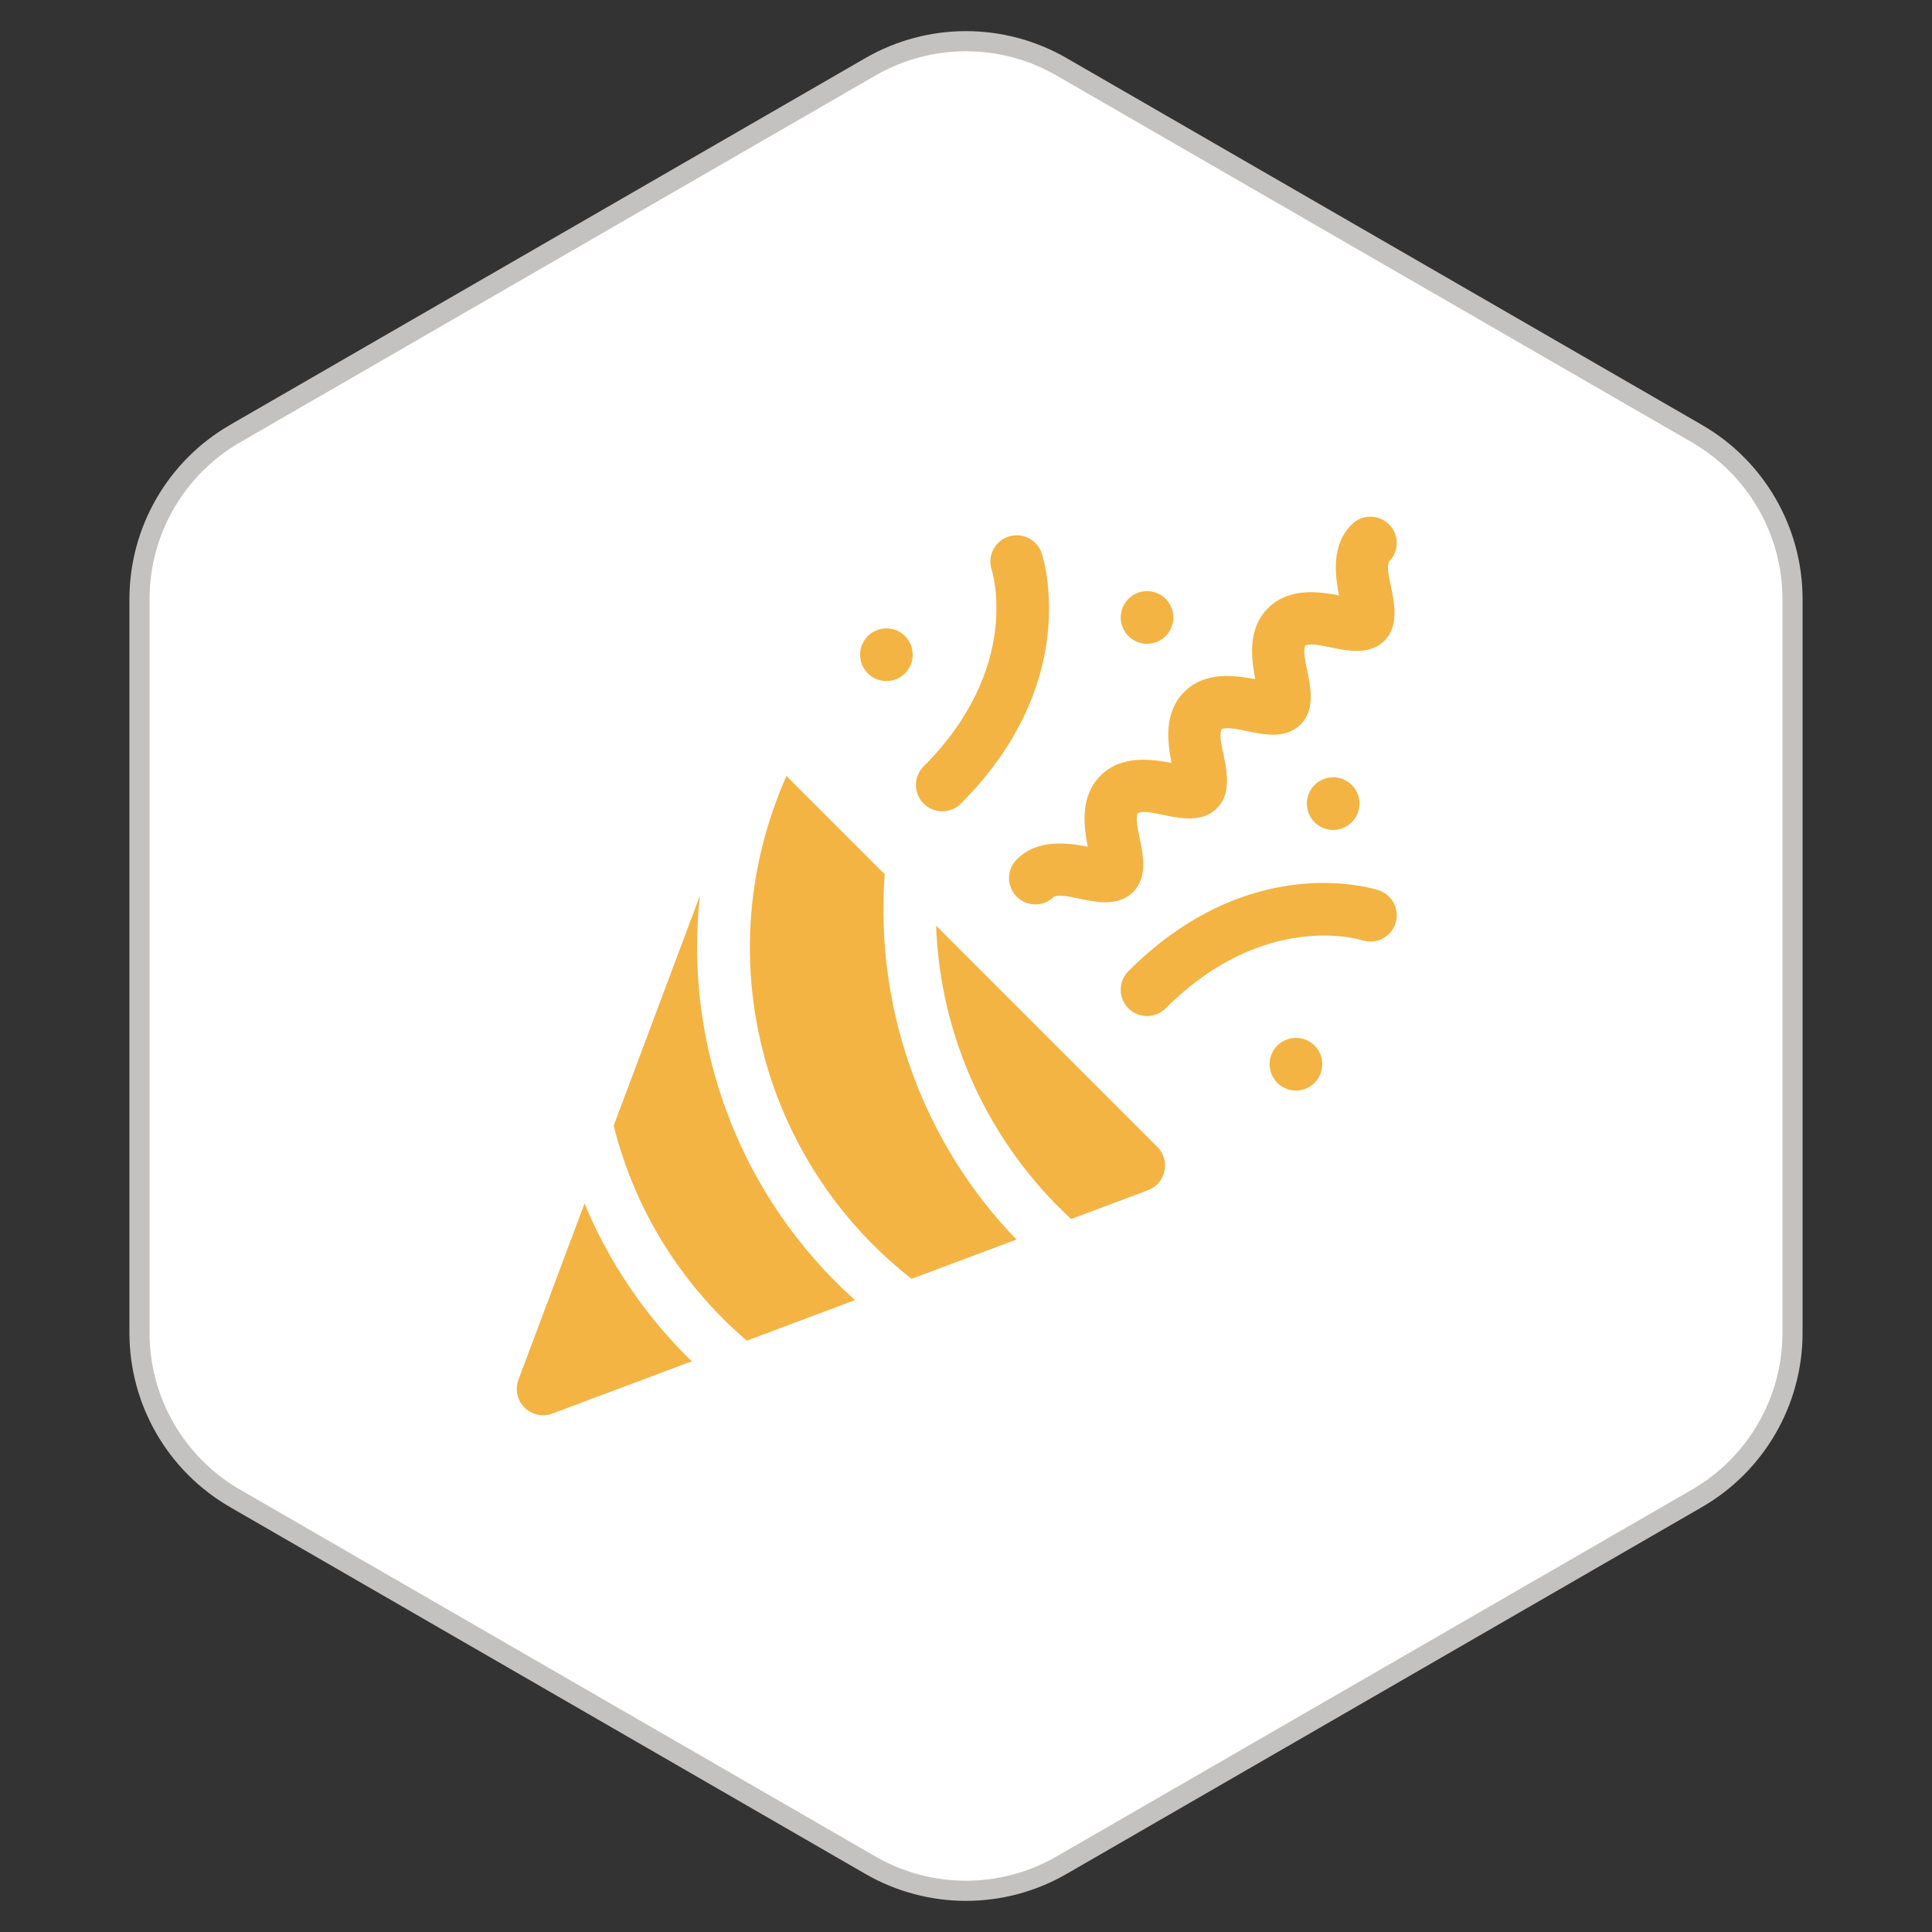 <svg xmlns="http://www.w3.org/2000/svg" width="96" height="96" viewBox="0 0 96 96" fill="none"><rect x="0" y="0" width="96" height="96" fill="#333333" stroke="none"/><path d="M52.75 3.32L84.319 21.546C87.258 23.243 89.069 26.38 89.069 29.773V66.227C89.069 69.621 87.258 72.757 84.319 74.454L52.75 92.68C49.811 94.377 46.189 94.377 43.25 92.68L11.681 74.454C8.741 72.757 6.931 69.621 6.931 66.227V29.773C6.931 26.38 8.741 23.243 11.681 21.546L43.25 3.32C46.189 1.623 49.811 1.623 52.75 3.32Z" fill="white" stroke="#C4C1C1"></path><path d="M34.778 44.508L30.494 55.933V55.934C31.542 60.122 33.846 63.824 37.108 66.616L42.482 64.601C36.774 59.488 33.956 51.967 34.778 44.508Z" fill="#F3B443"></path><path d="M29.045 59.801L25.762 68.555C25.369 69.601 26.392 70.635 27.445 70.239L34.372 67.642C32.049 65.387 30.247 62.7 29.045 59.801Z" fill="#F3B443"></path><path d="M43.961 43.441L39.078 38.559C35.12 47.489 37.826 57.695 45.295 63.545L50.507 61.591C45.93 56.865 43.454 50.267 43.961 43.441Z" fill="#F3B443"></path><path d="M46.514 45.996C46.714 51.547 49.132 56.792 53.221 60.572H53.222L57.042 59.141C57.934 58.806 58.178 57.661 57.508 56.99L46.514 45.996Z" fill="#F3B443"></path><path d="M56.071 50.105C56.581 50.616 57.41 50.616 57.92 50.105C62.842 45.184 67.633 46.706 67.681 46.721C68.367 46.95 69.108 46.58 69.336 45.894C69.565 45.209 69.194 44.468 68.509 44.239C68.251 44.154 62.123 42.203 56.071 48.255C55.56 48.766 55.56 49.594 56.071 50.105Z" fill="#F3B443"></path><path d="M47.745 39.931C53.797 33.88 51.846 27.751 51.761 27.493C51.532 26.808 50.791 26.438 50.105 26.666C49.421 26.895 49.05 27.635 49.279 28.32C49.294 28.368 50.816 33.16 45.894 38.081C45.387 38.589 45.382 39.417 45.894 39.931C46.408 40.444 47.235 40.44 47.745 39.931Z" fill="#F3B443"></path><path d="M50.52 42.706C50.009 43.217 50.009 44.045 50.52 44.556C51.026 45.062 51.848 45.069 52.362 44.564C53.038 44.227 55.135 45.49 56.301 44.325C57.454 43.172 56.229 41.117 56.535 40.397C57.256 40.09 59.31 41.316 60.463 40.163C61.616 39.009 60.391 36.955 60.697 36.234C61.419 35.927 63.472 37.153 64.625 36C65.779 34.847 64.553 32.792 64.859 32.072C65.577 31.767 67.635 32.99 68.788 31.838C69.953 30.672 68.692 28.571 69.027 27.899C69.53 27.388 69.527 26.565 69.019 26.057C68.508 25.546 67.68 25.546 67.169 26.057C66.138 27.088 66.34 28.544 66.534 29.584C65.493 29.39 64.038 29.188 63.007 30.219C61.976 31.25 62.178 32.706 62.372 33.746C61.331 33.552 59.876 33.35 58.844 34.382C57.813 35.413 58.015 36.868 58.209 37.909C57.169 37.714 55.713 37.513 54.682 38.544C53.651 39.575 53.853 41.03 54.047 42.071C53.007 41.877 51.551 41.675 50.52 42.706Z" fill="#F3B443"></path><path d="M57.92 31.607C58.431 31.096 58.431 30.268 57.92 29.757C57.41 29.246 56.581 29.246 56.071 29.757C55.56 30.268 55.56 31.096 56.071 31.607C56.581 32.118 57.41 32.118 57.92 31.607Z" fill="#F3B443"></path><path d="M66.244 41.239C66.966 41.239 67.552 40.654 67.552 39.931C67.552 39.209 66.966 38.623 66.244 38.623C65.521 38.623 64.936 39.209 64.936 39.931C64.936 40.654 65.521 41.239 66.244 41.239Z" fill="#F3B443"></path><path d="M63.469 51.956C62.958 52.467 62.958 53.295 63.469 53.806C63.98 54.317 64.808 54.317 65.319 53.806C65.83 53.295 65.83 52.467 65.319 51.956C64.808 51.446 63.98 51.446 63.469 51.956Z" fill="#F3B443"></path><path d="M44.969 33.457C45.48 32.946 45.48 32.118 44.969 31.607C44.459 31.096 43.63 31.096 43.12 31.607C42.609 32.117 42.609 32.946 43.12 33.457C43.63 33.968 44.459 33.968 44.969 33.457Z" fill="#F3B443"></path></svg>